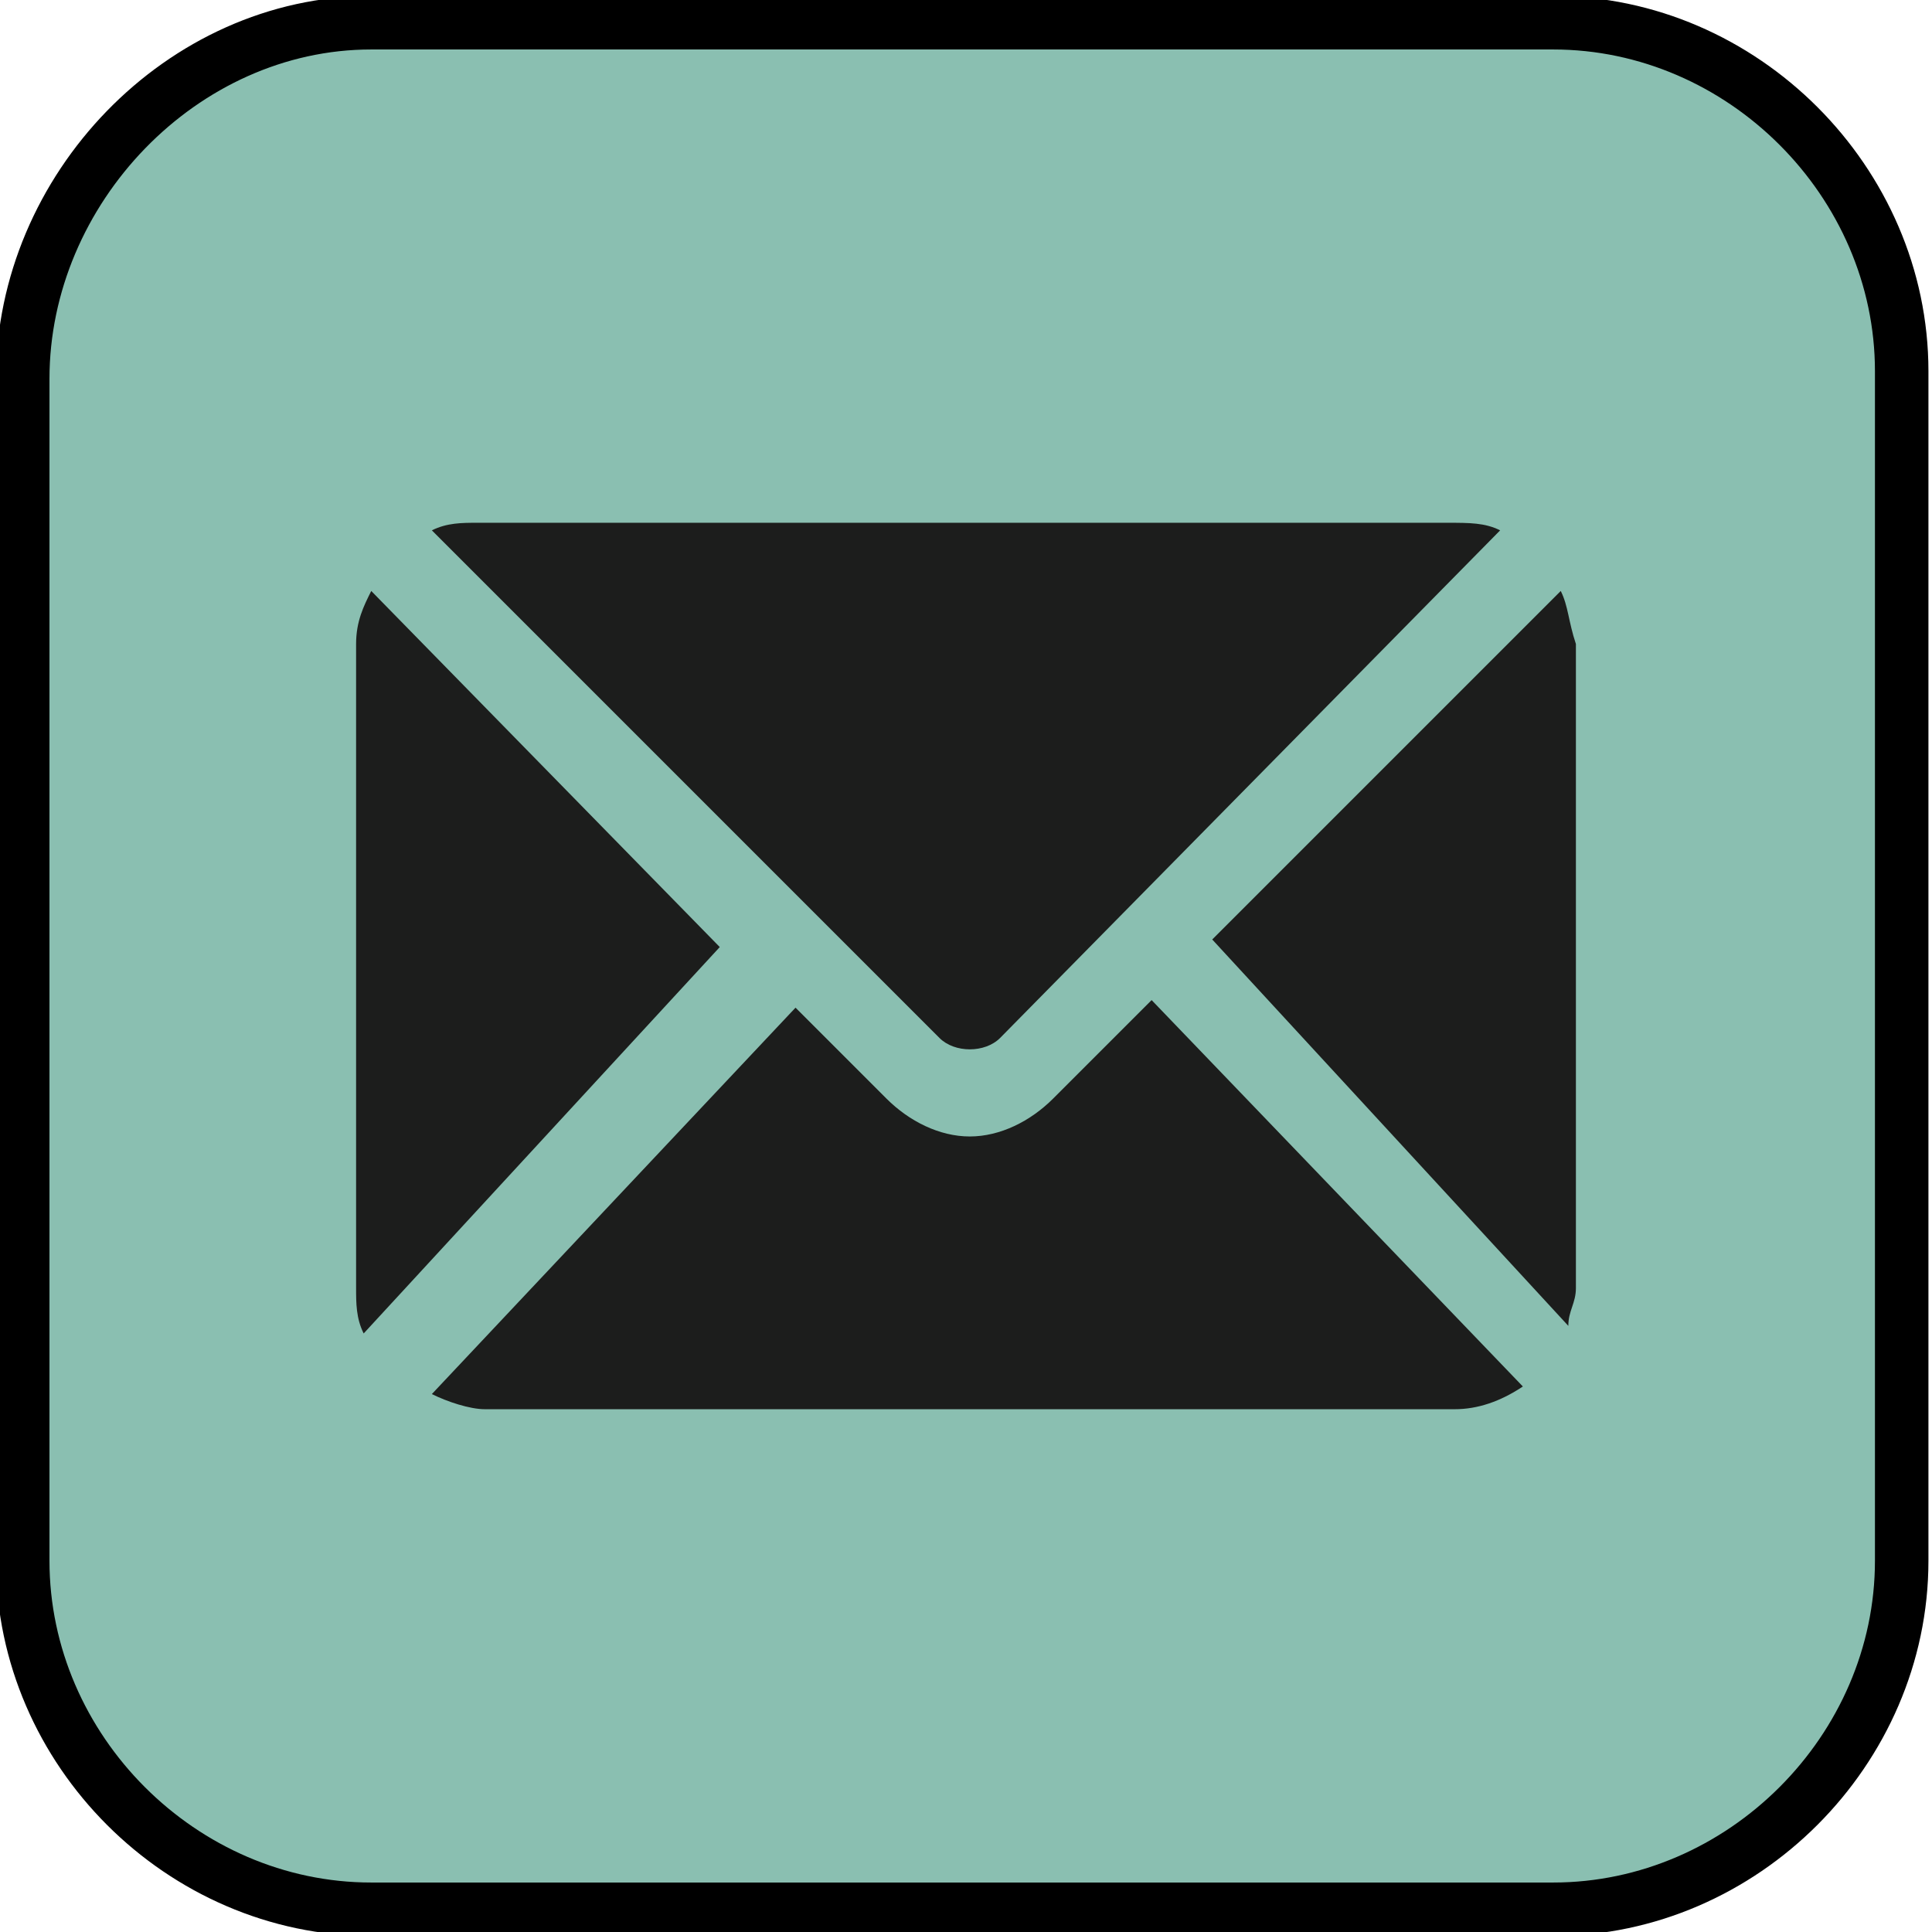 <svg version="1.1" id="Ebene_1" xmlns="http://www.w3.org/2000/svg" xmlns:xlink="http://www.w3.org/1999/xlink" x="0" y="0" viewBox="0 0 25.5 25.5" xml:space="preserve"><defs><path id="SVGID_1_" d="M0 0h25.5v25.5H0z"/></defs><clipPath id="SVGID_2_"><use xlink:href="#SVGID_1_" overflow="visible"/></clipPath><path d="M4.9.4C2.4.4.3 2.5.3 5v15.6c0 2.5 2.1 4.6 4.6 4.6h15.6c2.5 0 4.6-2.1 4.6-4.6V4.9c0-2.5-2.1-4.6-4.6-4.6L4.9.4z" clip-path="url(#SVGID_2_)" fill="#8abfb1"/><defs><path id="SVGID_3_" d="M0 0h25.5v25.5H0z"/></defs><clipPath id="SVGID_4_"><use xlink:href="#SVGID_3_" overflow="visible"/></clipPath><path d="M4.9.3C2.4.3.3 2.5.3 5v15.6c0 2.5 2.1 4.6 4.6 4.6h15.6c2.5 0 4.6-2.1 4.6-4.6V4.9c0-2.5-2.1-4.6-4.6-4.6H4.9h0z" clip-path="url(#SVGID_4_)" fill="none" stroke="#000" stroke-width=".706"/><defs><path id="SVGID_5_" d="M0 0h25.5v25.5H0z"/></defs><clipPath id="SVGID_6_"><use xlink:href="#SVGID_5_" overflow="visible"/></clipPath><path d="M20.6 7.8L16 12.4l4.7 5.1c0-.2.1-.3.1-.5V8.5c-.1-.3-.1-.5-.2-.7" clip-path="url(#SVGID_6_)" fill="#1c1d1c"/><defs><path id="SVGID_7_" d="M0 0h25.5v25.5H0z"/></defs><clipPath id="SVGID_8_"><use xlink:href="#SVGID_7_" overflow="visible"/></clipPath><path d="M19.1 6.9H6.3c-.2 0-.4 0-.6.1l6.7 6.7c.2.2.6.2.8 0L19.8 7c-.2-.1-.4-.1-.7-.1" clip-path="url(#SVGID_8_)" fill="#1c1d1c"/><defs><path id="SVGID_9_" d="M0 0h25.5v25.5H0z"/></defs><clipPath id="SVGID_10_"><use xlink:href="#SVGID_9_" overflow="visible"/></clipPath><path d="M15.2 13.2l-1.3 1.3c-.3.3-.7.5-1.1.5-.4 0-.8-.2-1.1-.5l-1.2-1.2-4.8 5.1c.2.1.5.2.7.2h12.8c.3 0 .6-.1.9-.3l-4.9-5.1z" clip-path="url(#SVGID_10_)" fill="#1c1d1c"/><defs><path id="SVGID_11_" d="M0 0h25.5v25.5H0z"/></defs><clipPath id="SVGID_12_"><use xlink:href="#SVGID_11_" overflow="visible"/></clipPath><path d="M4.9 7.8c-.1.2-.2.4-.2.7V17c0 .2 0 .4.1.6l4.7-5.1-4.6-4.7z" clip-path="url(#SVGID_12_)" fill="#1c1d1c"/></svg>